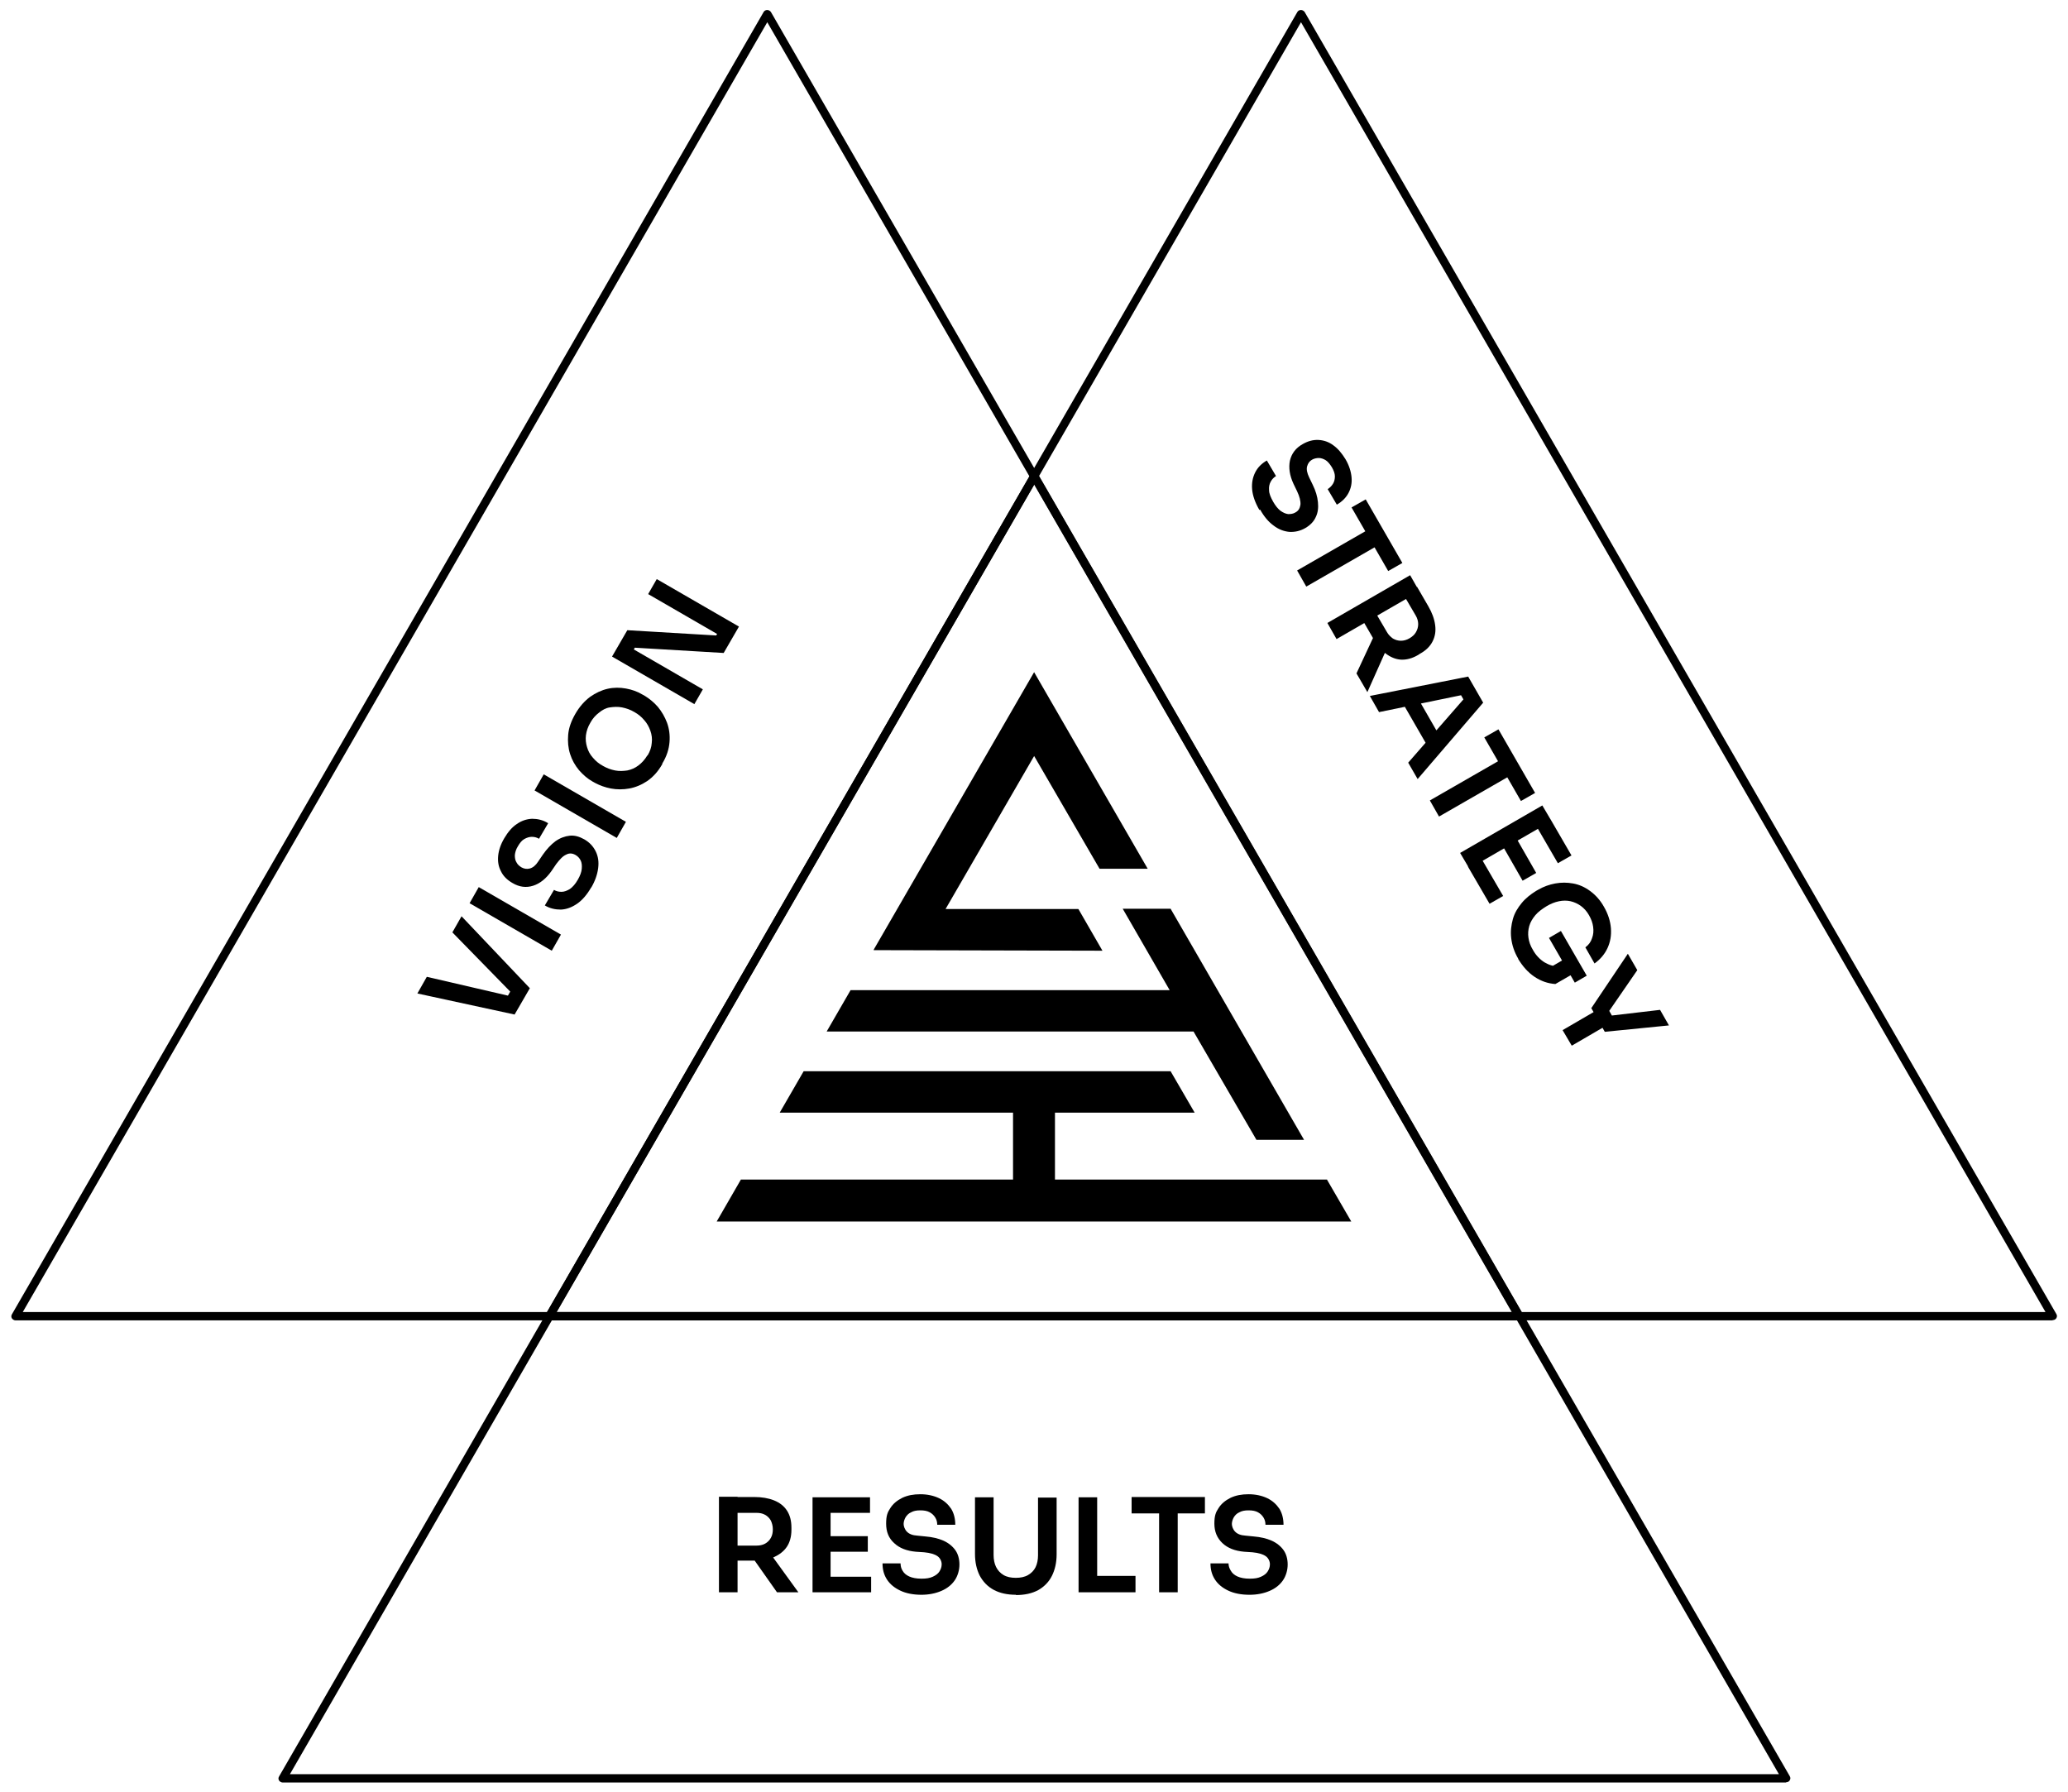 <svg xmlns="http://www.w3.org/2000/svg" viewBox="0 0 744.7 645.3"><defs><style>      .cls-1 {        isolation: isolate;      }    </style></defs><g><g id="Layer_2"><g id="Layer_2-2"><g><polygon points="477.9 424.8 477.9 424.7 379.9 424.7 379.9 400.6 430.2 400.6 421.6 385.8 421.6 385.7 289.4 385.7 280.9 400.4 280.8 400.6 364.8 400.6 364.8 424.7 266.8 424.7 258.2 439.6 258.1 439.8 486.6 439.8 477.9 424.8"></polygon><polygon points="452.4 410.3 452.4 410.4 469.6 410.4 421.6 327.3 421.6 327.2 404.3 327.2 421.2 356.5 306.3 356.5 297.8 371.2 297.7 371.4 429.8 371.4 452.4 410.3"></polygon><polygon points="397 342.3 388.4 327.4 388.3 327.3 340.5 327.3 372.4 272.2 395.9 312.7 396 312.8 413.3 312.8 372.5 242.2 372.4 242 314.7 341.8 314.6 342.1 396.7 342.3 397 342.3"></polygon></g><g><g><path d="M546.9,475.4H5.6c-.5,0-1-.3-1.3-.7-.3-.5-.3-1,0-1.5L275,4.3c.3-.5.8-.7,1.3-.7s1,.3,1.3.7l270.7,468.8c.3.5.3,1,0,1.5-.3.5-.8.7-1.3.7ZM8.2,472.4h536.2L276.3,8,8.2,472.4Z"></path><g class="cls-1"><g class="cls-1"><path d="M185.4,365.3l-35.1-7.6,3.4-6,30.2,7-1.8,1.2,2.5-4.4-.2,2.2-21.5-22,3.3-5.8,24.6,25.9-5.5,9.5Z"></path><path d="M198.7,342.3l-29.6-17.1,3.3-5.8,29.6,17.1-3.3,5.8Z"></path><path d="M212.9,319.5c-1.5,2.6-3.2,4.6-5.1,5.9s-3.8,2-5.8,2.1c-2,0-4-.4-5.8-1.5l3.3-5.6c.8.5,1.7.7,2.7.7,1,0,2-.4,3-1,1-.7,2-1.8,2.9-3.4.8-1.4,1.3-2.7,1.4-3.9.1-1.2,0-2.2-.4-3-.4-.8-1-1.5-1.9-2-1.1-.6-2.2-.7-3.3-.1-1.2.5-2.3,1.7-3.6,3.4l-1.7,2.5c-1.9,2.7-4.1,4.5-6.6,5.3-2.5.8-5,.5-7.5-1-1.9-1.1-3.3-2.5-4.1-4.2-.9-1.7-1.2-3.5-1-5.6.2-2,.9-4.1,2.2-6.3,1.3-2.2,2.8-4,4.5-5.1,1.7-1.2,3.5-1.8,5.5-1.9,1.9,0,3.9.4,5.8,1.6l-3.3,5.6c-.8-.5-1.7-.7-2.6-.7-.9,0-1.8.3-2.7.8-.9.5-1.6,1.4-2.3,2.6-.7,1.1-1,2.2-1.1,3.2,0,1,.1,1.8.6,2.6.4.8,1,1.3,1.8,1.8.9.5,1.9.7,3,.4,1.1-.3,2.1-1.1,3-2.5l1.7-2.5c1.4-2,2.9-3.6,4.5-4.8,1.7-1.2,3.4-1.8,5.1-2,1.8-.2,3.5.3,5.3,1.3,1.9,1.1,3.2,2.5,4.1,4.3.9,1.8,1.2,3.8.9,6.1-.3,2.3-1.1,4.6-2.5,7Z"></path><path d="M222.1,301.7l-29.6-17.1,3.3-5.8,29.6,17.1-3.3,5.8Z"></path><path d="M238.5,275.1c-1.5,2.7-3.4,4.7-5.4,6.1-2.1,1.4-4.3,2.3-6.5,2.7s-4.5.4-6.6,0c-2.1-.4-4-1.1-5.7-2l-.9-.5c-1.8-1-3.4-2.4-4.9-4.1-1.4-1.7-2.5-3.6-3.2-5.8-.7-2.2-.9-4.5-.7-6.9.2-2.5,1.1-5,2.6-7.6,1.5-2.6,3.3-4.6,5.3-6.1,2-1.4,4.1-2.4,6.3-2.9,2.2-.5,4.4-.5,6.6-.1,2.2.4,4.2,1.1,6,2.2l.9.5c1.6,1,3.2,2.3,4.6,3.9,1.4,1.7,2.5,3.6,3.3,5.7.8,2.2,1.1,4.5.9,7-.2,2.5-1,5.1-2.6,7.7ZM233.2,272c.9-1.5,1.4-3,1.5-4.5.2-1.5,0-3-.5-4.4-.5-1.4-1.2-2.7-2.2-3.8-1-1.2-2.1-2.1-3.5-2.9-1.5-.9-3-1.4-4.5-1.7-1.5-.3-3-.2-4.4,0s-2.7.9-3.9,1.9c-1.2.9-2.3,2.1-3.1,3.6-.9,1.5-1.4,3-1.6,4.5-.2,1.5,0,3,.4,4.3.4,1.4,1.1,2.7,2.1,3.8,1,1.2,2.2,2.2,3.7,3,1.4.8,2.8,1.3,4.3,1.6,1.5.3,3,.2,4.4,0,1.5-.3,2.8-.9,4-1.8,1.2-.9,2.3-2.1,3.2-3.6Z"></path><path d="M250,253.5l-29.6-17.1,5.5-9.5,32,1.9.8-1.3.3,1.2-25.6-14.8,3.1-5.4,29.6,17.1-5.5,9.5-32-1.9-.8,1.4-.3-1.2,25.6,14.8-3.1,5.4Z"></path></g></g></g><g><path d="M739.1,475.4H197.8c-.5,0-1-.3-1.3-.7-.3-.5-.3-1,0-1.5L467.2,4.3c.3-.5.8-.7,1.3-.7s1,.3,1.3.7l270.7,468.8c.3.5.3,1,0,1.5-.3.5-.8.7-1.3.7ZM200.4,472.4h536.2L468.5,8,200.4,472.4Z"></path><g class="cls-1"><g class="cls-1"><path d="M453.5,183.6c-1.5-2.6-2.4-5.1-2.6-7.4-.2-2.3.2-4.3,1.1-6.1s2.3-3.2,4.2-4.3l3.3,5.6c-.8.5-1.4,1.1-1.9,2-.5.9-.7,1.9-.6,3.1,0,1.2.6,2.6,1.5,4.2.8,1.4,1.7,2.5,2.6,3.2,1,.7,1.9,1.1,2.8,1.2.9,0,1.8-.1,2.6-.6,1.1-.6,1.6-1.5,1.8-2.8.1-1.3-.3-2.9-1.2-4.8l-1.3-2.7c-1.4-3-1.8-5.8-1.3-8.3.6-2.6,2.1-4.6,4.6-6,1.9-1.1,3.8-1.6,5.7-1.5,1.9.1,3.7.7,5.3,1.9,1.7,1.2,3.1,2.9,4.4,5,1.3,2.2,2,4.4,2.2,6.5.2,2.1-.2,4-1.1,5.7-.9,1.7-2.3,3.1-4.2,4.2l-3.3-5.6c.8-.5,1.4-1.1,1.9-1.9.5-.8.7-1.7.7-2.7s-.4-2.1-1.1-3.3c-.7-1.1-1.4-2-2.2-2.5-.8-.5-1.7-.8-2.5-.8s-1.7.2-2.4.6c-.9.5-1.5,1.3-1.8,2.4-.3,1.1,0,2.4.7,3.9l1.3,2.7c1.1,2.2,1.7,4.3,1.9,6.3.2,2,0,3.8-.8,5.4-.7,1.6-2,2.9-3.7,3.9-1.9,1.1-3.8,1.5-5.8,1.4-2-.2-3.9-.9-5.7-2.3-1.8-1.3-3.4-3.2-4.8-5.7Z"></path><path d="M467.1,205.4l25.4-14.6,3.3,5.8-25.4,14.6-3.3-5.8ZM486.7,182.7l5.1-2.9,13.2,22.9-5.1,2.9-13.2-22.9Z"></path><path d="M478,224.3l29.8-17.2,3.3,5.8-29.8,17.2-3.3-5.8ZM488.5,242.4l7.7-16.5,3.7,6.5-7.5,16.8-3.9-6.7ZM490.3,222.7l4.7-2.7,4.4,7.5c.6,1.1,1.4,1.8,2.2,2.4.9.5,1.8.8,2.9.8,1,0,2.1-.3,3.1-.9,1-.6,1.8-1.3,2.3-2.2.5-.9.8-1.8.8-2.9,0-1-.3-2.1-.9-3.1l-4.4-7.5,4.9-2.8,4,6.9c1.4,2.4,2.2,4.6,2.5,6.8s0,4.1-.9,5.9c-.9,1.8-2.4,3.3-4.6,4.5l-.6.4c-2.2,1.3-4.3,1.8-6.2,1.7s-3.8-.9-5.5-2.2c-1.7-1.3-3.2-3.2-4.6-5.6l-4-6.9Z"></path><path d="M493.2,250.6l35.5-7,5.4,9.4-23.6,27.5-3.4-5.9,20.6-23.6.3,2.6-2.9-5.1,2.1,1.6-30.6,6.3-3.3-5.8ZM505.1,253.1l5.9-1,6.9,12-3.8,4.6-9-15.6Z"></path><path d="M514.9,288.2l25.4-14.6,3.3,5.8-25.4,14.6-3.3-5.8ZM534.5,265.5l5.1-2.9,13.2,22.9-5.1,2.9-13.2-22.9Z"></path><path d="M525.8,307.1l29.6-17.1,3.3,5.6-29.6,17.1-3.3-5.6ZM528.6,312l4.9-2.8,7.8,13.4-4.9,2.8-7.8-13.4ZM541.2,304.7l4.9-2.8,7.1,12.4-4.9,2.8-7.1-12.4ZM553.4,297.7l4.9-2.8,7.6,13.1-4.9,2.8-7.6-13.1Z"></path><path d="M546.8,345.3c-1.5-2.5-2.3-5-2.6-7.5s0-4.7.6-6.9,1.8-4.1,3.2-5.8,3.2-3.1,5.1-4.3l.9-.5c1.9-1.1,3.9-1.8,6-2.2,2.2-.4,4.3-.4,6.5,0s4.2,1.3,6.1,2.7c1.9,1.4,3.6,3.2,5,5.7,1.5,2.6,2.3,5.2,2.5,7.7.2,2.6-.2,4.9-1.2,7.1-1,2.2-2.6,4.1-4.7,5.6l-3.3-5.8c1.2-.9,2-2,2.4-3.3.5-1.3.6-2.6.4-4.1s-.7-2.8-1.5-4.2c-.8-1.4-1.8-2.5-2.9-3.3-1.1-.8-2.4-1.4-3.7-1.7-1.3-.3-2.8-.3-4.2,0-1.5.3-3,.9-4.5,1.8-1.6,1-3,2-4,3.2s-1.8,2.5-2.2,3.9c-.4,1.4-.5,2.8-.3,4.2.2,1.5.7,2.9,1.6,4.4,1.1,2,2.6,3.5,4.2,4.5,1.7,1,3.4,1.5,5.1,1.4l-5.3,1.7,7.6-4.4,3.1,5.3-6.6,3.8c-2.7-.2-5.1-1-7.5-2.6s-4.3-3.8-6-6.6ZM557.8,337.7l4.3-2.5,9.3,16.1-4.3,2.5-9.3-16.1Z"></path><path d="M562.7,370.9l12.2-7.1,3.3,5.6-12.2,7.1-3.3-5.6ZM573.1,362.9l13.1-19.5,3.4,5.9-10.4,15.1-.3-1.5,2.2,3.9-1.2-1.1,17.9-2.1,3.2,5.6-23.1,2.3-4.9-8.6Z"></path></g></g></g><g><path d="M643.2,641.8H101.8c-.5,0-1-.3-1.3-.7-.3-.5-.3-1,0-1.5L371.2,170.7c.3-.5.8-.7,1.3-.7s1,.3,1.3.7l270.7,468.8c.3.5.3,1,0,1.5-.3.5-.8.7-1.3.7ZM104.4,638.8h536.2L372.5,174.4,104.4,638.8Z"></path><g class="cls-1"><g class="cls-1"><path d="M258.9,573.3v-34.4h6.7v34.4h-6.7ZM263.6,561.9v-5.4h8.7c1.2,0,2.3-.2,3.2-.7.9-.5,1.6-1.2,2.1-2.1.5-.9.7-1.9.7-3.1s-.3-2.2-.7-3.1c-.5-.9-1.2-1.6-2.1-2.1-.9-.5-1.9-.7-3.2-.7h-8.7v-5.7h8c2.7,0,5.1.4,7.1,1.2,2,.8,3.6,2,4.7,3.7s1.6,3.7,1.6,6.2v.7c0,2.5-.6,4.6-1.7,6.2-1.1,1.6-2.7,2.8-4.7,3.7-2,.8-4.4,1.2-7.1,1.2h-8ZM279.8,573.3l-10.5-14.9h7.4l10.8,14.9h-7.8Z"></path><path d="M292.6,573.3v-34.2h6.5v34.2h-6.5ZM298.2,544.7v-5.6h15.1v5.6h-15.1ZM298.2,558.7v-5.6h14.3v5.6h-14.3ZM298.2,573.3v-5.6h15.5v5.6h-15.5Z"></path><path d="M331.9,574.2c-3,0-5.6-.5-7.7-1.5-2.1-1-3.7-2.3-4.8-4-1.1-1.7-1.6-3.6-1.6-5.8h6.5c0,.9.2,1.8.7,2.6.5.9,1.3,1.6,2.4,2.1,1.1.5,2.6.8,4.4.8s3-.2,4.1-.7c1.1-.5,1.9-1.1,2.4-1.9.5-.8.8-1.6.8-2.6s-.5-2.2-1.5-2.9c-1-.7-2.6-1.2-4.8-1.4l-3-.2c-3.3-.3-5.9-1.3-7.8-3.1-2-1.8-2.9-4.1-2.9-7s.5-4.1,1.5-5.6c1-1.6,2.5-2.8,4.3-3.7,1.9-.9,4-1.3,6.5-1.3s4.8.5,6.7,1.4c1.9.9,3.3,2.2,4.4,3.8,1,1.6,1.5,3.6,1.5,5.8h-6.5c0-.9-.2-1.8-.7-2.6-.5-.8-1.1-1.4-2-1.9-.9-.5-2-.7-3.4-.7s-2.4.2-3.3.7c-.9.4-1.5,1-2,1.8-.4.7-.7,1.6-.7,2.4s.4,2,1.2,2.8c.8.8,2,1.3,3.7,1.4l3,.3c2.4.2,4.6.7,6.4,1.5,1.8.8,3.3,2,4.3,3.4,1,1.4,1.5,3.2,1.5,5.2s-.6,4.1-1.7,5.7c-1.1,1.6-2.7,2.9-4.8,3.8-2.1.9-4.5,1.4-7.3,1.4Z"></path><path d="M365.9,574.2c-3.2,0-5.9-.6-8.1-1.8-2.2-1.2-3.8-2.9-5-5.1-1.1-2.2-1.7-4.8-1.7-7.8v-20.4h6.7v20.8c0,1.6.3,3.1.9,4.3.6,1.2,1.5,2.2,2.7,2.9,1.2.7,2.7,1,4.4,1s3.2-.3,4.4-1c1.2-.7,2.1-1.6,2.7-2.8.6-1.2.9-2.7.9-4.3v-20.8h6.7v20.4c0,3-.6,5.6-1.7,7.8-1.1,2.2-2.8,3.9-4.9,5.1-2.2,1.2-4.9,1.8-8.1,1.8Z"></path><path d="M388.4,573.3v-34.2h6.7v34.2h-6.7ZM394.1,573.3v-5.9h14.8v5.9h-14.8Z"></path><path d="M407.5,544.9v-5.9h26.4v5.9h-26.4ZM417.4,573.3v-29.3h6.7v29.3h-6.7Z"></path><path d="M450,574.2c-3,0-5.6-.5-7.7-1.5-2.1-1-3.7-2.3-4.8-4-1.1-1.7-1.6-3.6-1.6-5.8h6.5c0,.9.3,1.8.8,2.6.5.9,1.3,1.6,2.4,2.1,1.1.5,2.6.8,4.4.8s3-.2,4.1-.7,1.9-1.1,2.4-1.9c.5-.8.8-1.6.8-2.6s-.5-2.2-1.5-2.9c-1-.7-2.6-1.2-4.8-1.4l-3-.2c-3.3-.3-5.9-1.3-7.8-3.1s-2.9-4.1-2.9-7,.5-4.1,1.5-5.6c1-1.6,2.5-2.8,4.3-3.7,1.9-.9,4-1.3,6.5-1.3s4.8.5,6.7,1.4c1.9.9,3.3,2.2,4.4,3.8,1,1.6,1.5,3.6,1.5,5.8h-6.5c0-.9-.2-1.8-.7-2.6-.5-.8-1.1-1.4-2-1.9-.9-.5-2-.7-3.4-.7s-2.4.2-3.3.7c-.9.4-1.5,1-2,1.8-.4.7-.7,1.6-.7,2.4s.4,2,1.2,2.8c.8.8,2,1.3,3.7,1.4l3,.3c2.4.2,4.6.7,6.4,1.5,1.8.8,3.3,2,4.3,3.4,1,1.4,1.5,3.2,1.5,5.2s-.6,4.1-1.7,5.7c-1.1,1.6-2.7,2.9-4.8,3.8-2.1.9-4.5,1.4-7.3,1.4Z"></path></g></g></g></g></g></g></g></svg>